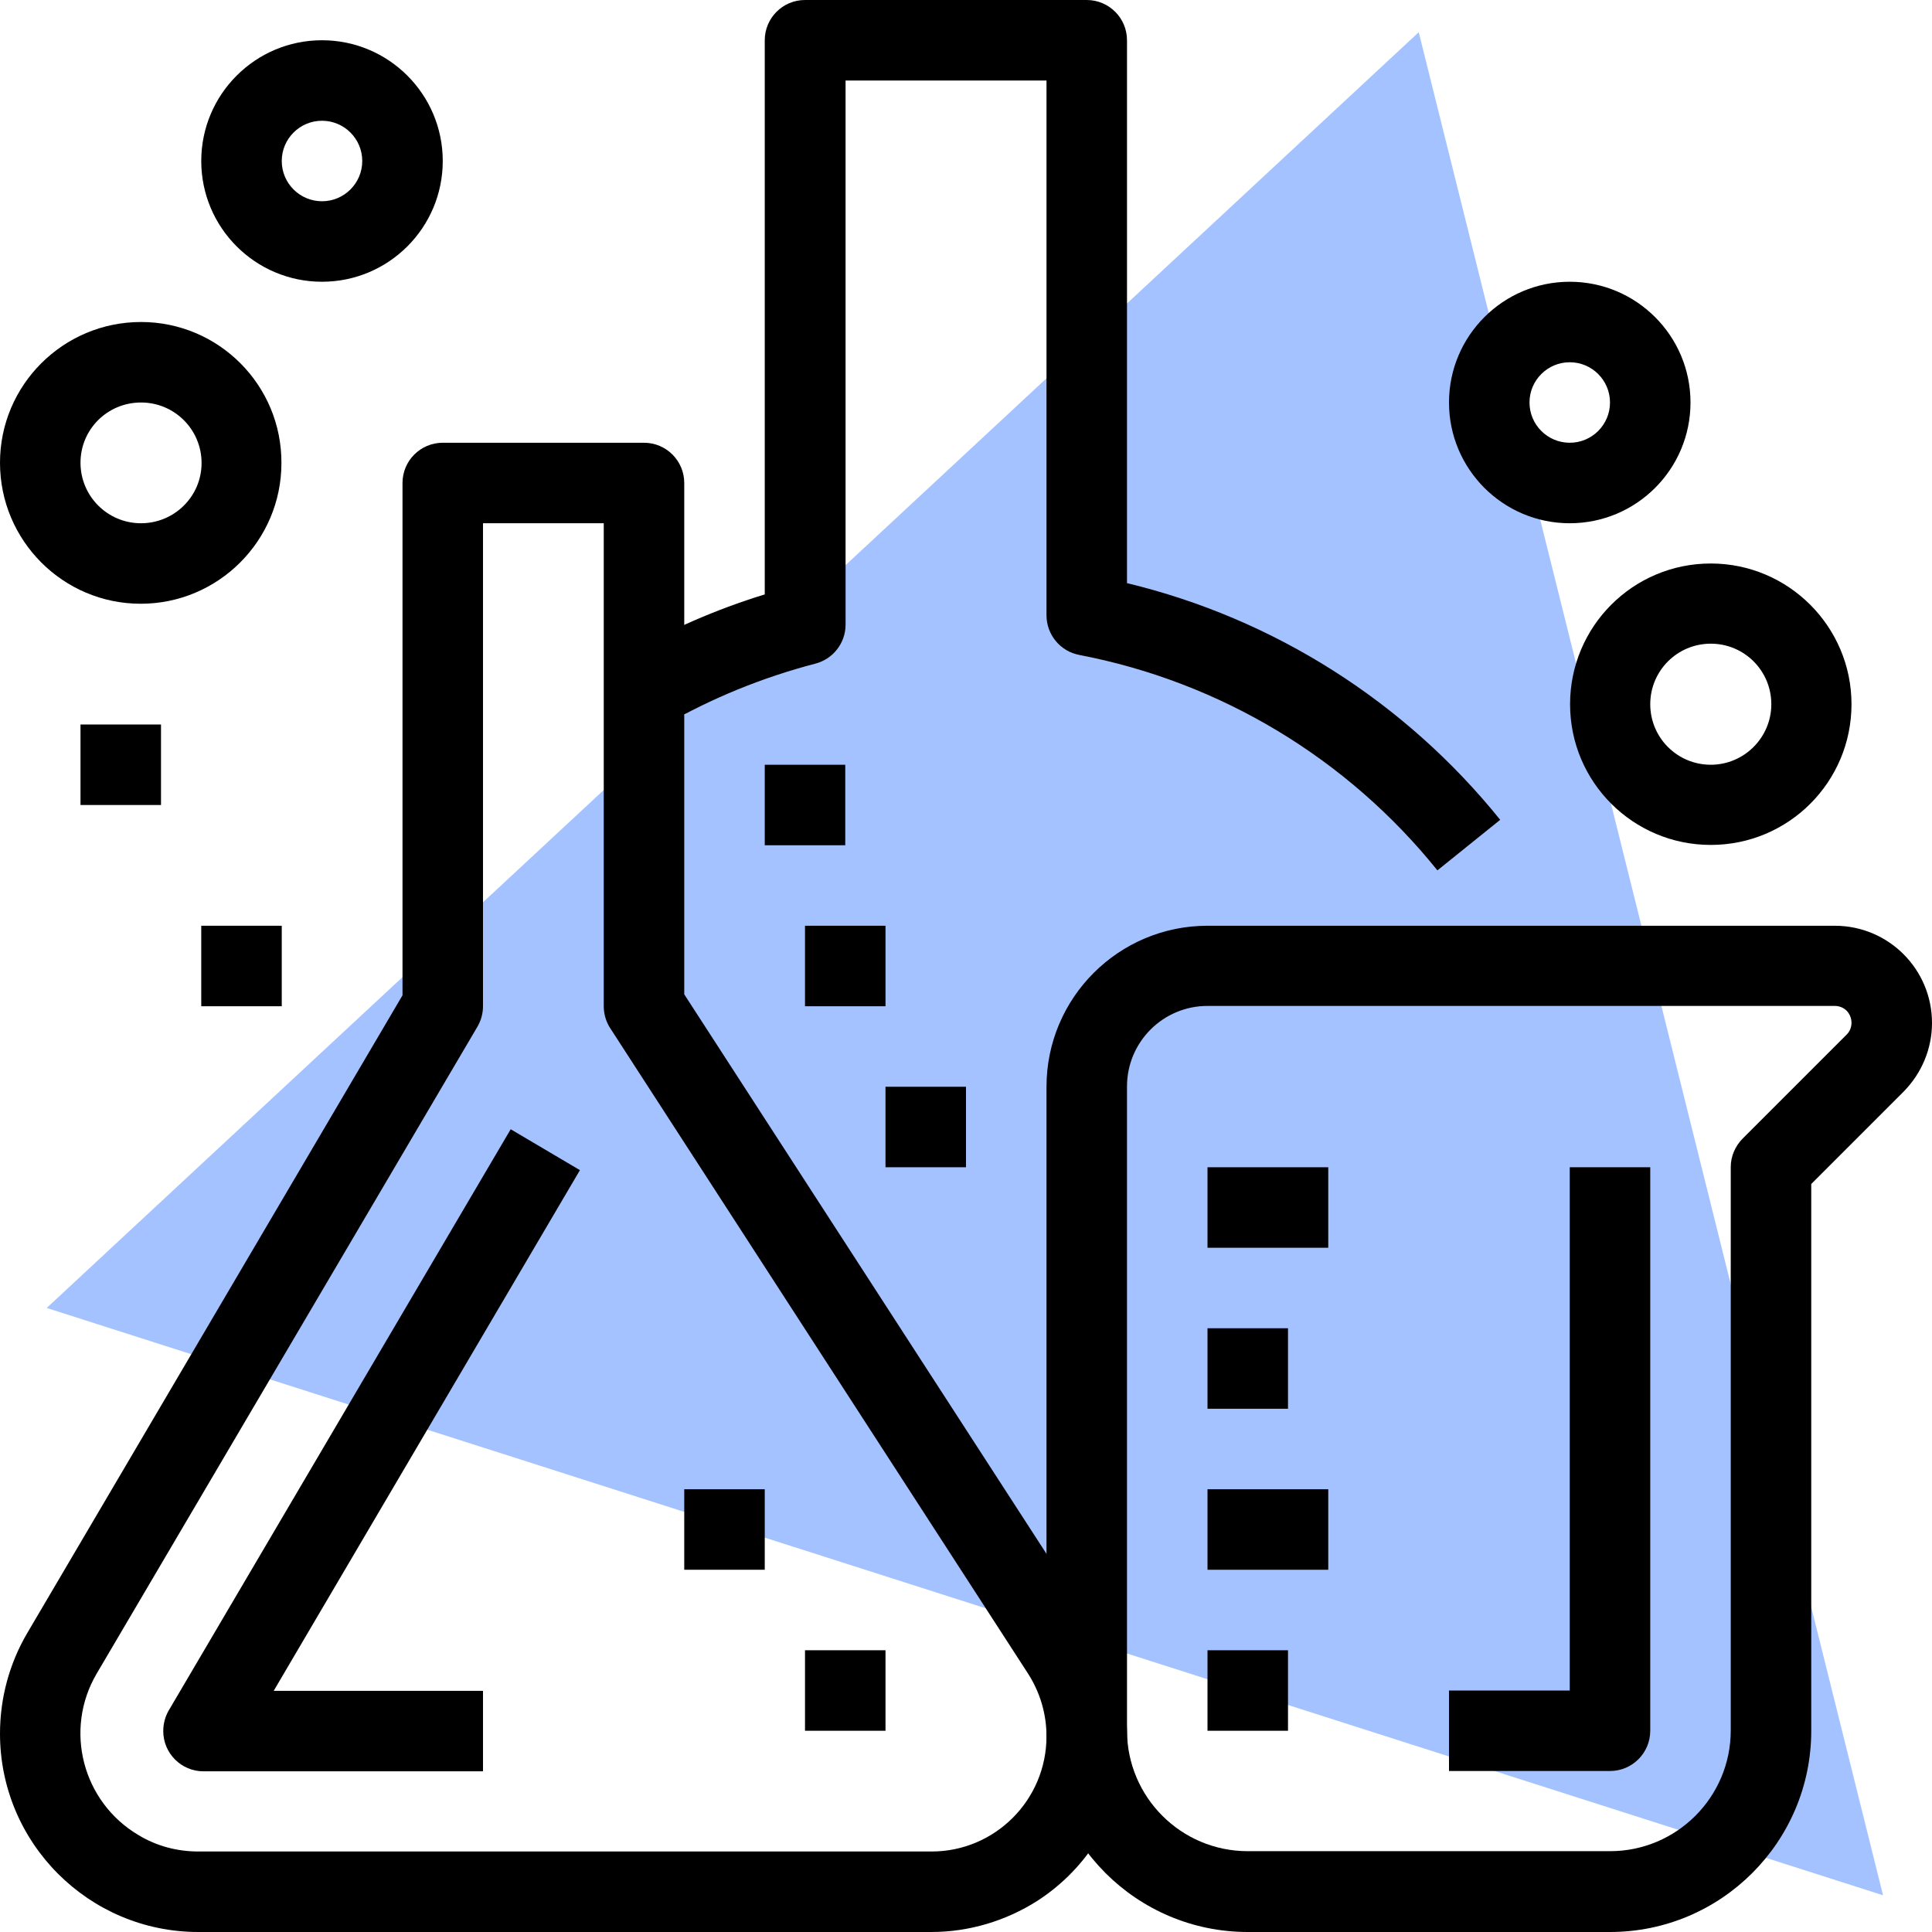 <?xml version="1.0" encoding="utf-8"?>
<!-- Generator: Adobe Illustrator 18.0.0, SVG Export Plug-In . SVG Version: 6.00 Build 0)  -->
<!DOCTYPE svg PUBLIC "-//W3C//DTD SVG 1.1//EN" "http://www.w3.org/Graphics/SVG/1.1/DTD/svg11.dtd">
<svg version="1.1" id="Capa_1" xmlns="http://www.w3.org/2000/svg" xmlns:xlink="http://www.w3.org/1999/xlink" x="0px" y="0px"
	 viewBox="0 0 600 600" enable-background="new 0 0 600 600" xml:space="preserve">
<polygon opacity="0.6" fill="#6699FF" points="14.5,406.2 440.6,10 584.8,588.6 "/>
<g>
	<g>
		<path d="M340.3,506.2L212.5,308.8V150c0-6.9-5.6-12.5-12.5-12.5h-62.5c-6.9,0-12.5,5.6-12.5,12.5v159.1L8.5,507.1
			C2.9,516.6,0,527.4,0,538.4c0,34,27.6,61.6,61.6,61.6h227.6c11.7,0,23.1-3.4,33-9.7C350.4,572,358.5,534.4,340.3,506.2z
			 M289.3,575H61.6c-6.6,0-13-1.7-18.6-5.1c-17.4-10.3-23.2-32.7-13-50.1l118.3-201c1.1-1.9,1.7-4.1,1.7-6.3v-150h37.5v150
			c0,2.4,0.7,4.8,2,6.8l129.8,200.5c3.7,5.8,5.7,12.5,5.7,19.4C325,559,309,575,289.3,575z"/>
	</g>
</g>
<g>
	<g>
		<path d="M180.1,363.4l-21.5-12.7L52.4,531.2c-1.1,1.9-1.7,4.1-1.7,6.4c0,6.9,5.6,12.5,12.5,12.5H150v-25H85L180.1,363.4z"/>
	</g>
</g>
<g>
	<g>
		<path d="M569.8,287.5H375c-27.6,0-50,22.4-50,50v200c0,34.5,28,62.5,62.5,62.5H500c34.5,0,62.5-28,62.5-62.5V367.7l28.7-28.7
			c5.6-5.7,8.8-13.3,8.8-21.3C600,301,586.5,287.5,569.8,287.5z M573.5,321.3l-32.3,32.3c-2.3,2.3-3.7,5.5-3.7,8.8v175
			c0,20.7-16.8,37.5-37.5,37.5H387.5c-20.7,0-37.5-16.8-37.5-37.5v-200c0-13.8,11.2-25,25-25h194.8c1.4,0,2.7,0.5,3.7,1.5
			C575.5,316,575.5,319.3,573.5,321.3z"/>
	</g>
</g>
<g>
	<g>
		<path d="M487.5,362.5V525H450v25h50c6.9,0,12.5-5.6,12.5-12.5v-175H487.5z"/>
	</g>
</g>
<g>
	<g>
		<path d="M350,181.1V12.5C350,5.6,344.4,0,337.5,0H250c-6.9,0-12.5,5.6-12.5,12.5v172.1c-15.3,4.7-29.9,11.1-43.7,19.1l12.5,21.6
			c14.7-8.5,30.5-14.9,46.9-19.2c5.5-1.4,9.4-6.4,9.4-12.1V25H325v166.1c0,6,4.3,11.2,10.2,12.3c43.8,8.4,83.2,32.1,111.2,66.9
			l19.5-15.7C436.4,218,395.7,192.1,350,181.1z"/>
	</g>
</g>
<g>
	<g>
		<path d="M531.3,175c-24.2,0-43.7,19.6-43.7,43.7c0,24.2,19.6,43.7,43.7,43.7c24.2,0,43.7-19.6,43.7-43.7
			C575,194.6,555.4,175,531.3,175z M531.3,237.5c-10.4,0-18.8-8.4-18.8-18.8s8.4-18.8,18.8-18.8c10.4,0,18.8,8.4,18.8,18.8
			S541.6,237.5,531.3,237.5z"/>
	</g>
</g>
<g>
	<g>
		<path d="M487.5,87.5c-20.7,0-37.5,16.8-37.5,37.5s16.8,37.5,37.5,37.5c20.7,0,37.5-16.8,37.5-37.5
			C525,104.3,508.2,87.5,487.5,87.5z M487.5,137.5c-6.9,0-12.5-5.6-12.5-12.5s5.6-12.5,12.5-12.5c6.9,0,12.5,5.6,12.5,12.5
			S494.4,137.5,487.5,137.5z"/>
	</g>
</g>
<g>
	<g>
		<path d="M43.8,100C19.6,100,0,119.6,0,143.7c0,24.2,19.6,43.8,43.7,43.8s43.7-19.6,43.7-43.7C87.5,119.6,67.9,100,43.8,100z
			 M43.8,162.5c-10.4,0-18.8-8.4-18.8-18.8S33.4,125,43.8,125s18.8,8.4,18.8,18.8S54.1,162.5,43.8,162.5z"/>
	</g>
</g>
<g>
	<g>
		<path d="M100,12.5c-20.7,0-37.5,16.8-37.5,37.5S79.3,87.5,100,87.5s37.5-16.8,37.5-37.5S120.7,12.5,100,12.5z M100,62.5
			c-6.9,0-12.5-5.6-12.5-12.5c0-6.9,5.6-12.5,12.5-12.5c6.9,0,12.5,5.6,12.5,12.5S106.9,62.5,100,62.5z"/>
	</g>
</g>
<g>
	<g>
		<rect x="375" y="362.5" width="37.5" height="25"/>
	</g>
</g>
<g>
	<g>
		<rect x="375" y="412.5" width="25" height="25"/>
	</g>
</g>
<g>
	<g>
		<rect x="375" y="462.5" width="37.5" height="25"/>
	</g>
</g>
<g>
	<g>
		<rect x="375" y="512.5" width="25" height="25"/>
	</g>
</g>
<g>
	<g>
		<rect x="25" y="225" width="25" height="25"/>
	</g>
</g>
<g>
	<g>
		<rect x="62.5" y="287.5" width="25" height="25"/>
	</g>
</g>
<g>
	<g>
		<rect x="275" y="337.5" width="25" height="25"/>
	</g>
</g>
<g>
	<g>
		<rect x="250" y="287.5" width="25" height="25"/>
	</g>
</g>
<g>
	<g>
		<rect x="237.5" y="237.5" width="25" height="25"/>
	</g>
</g>
<g>
	<g>
		<rect x="250" y="512.5" width="25" height="25"/>
	</g>
</g>
<g>
	<g>
		<rect x="212.5" y="462.5" width="25" height="25"/>
	</g>
</g>
</svg>
